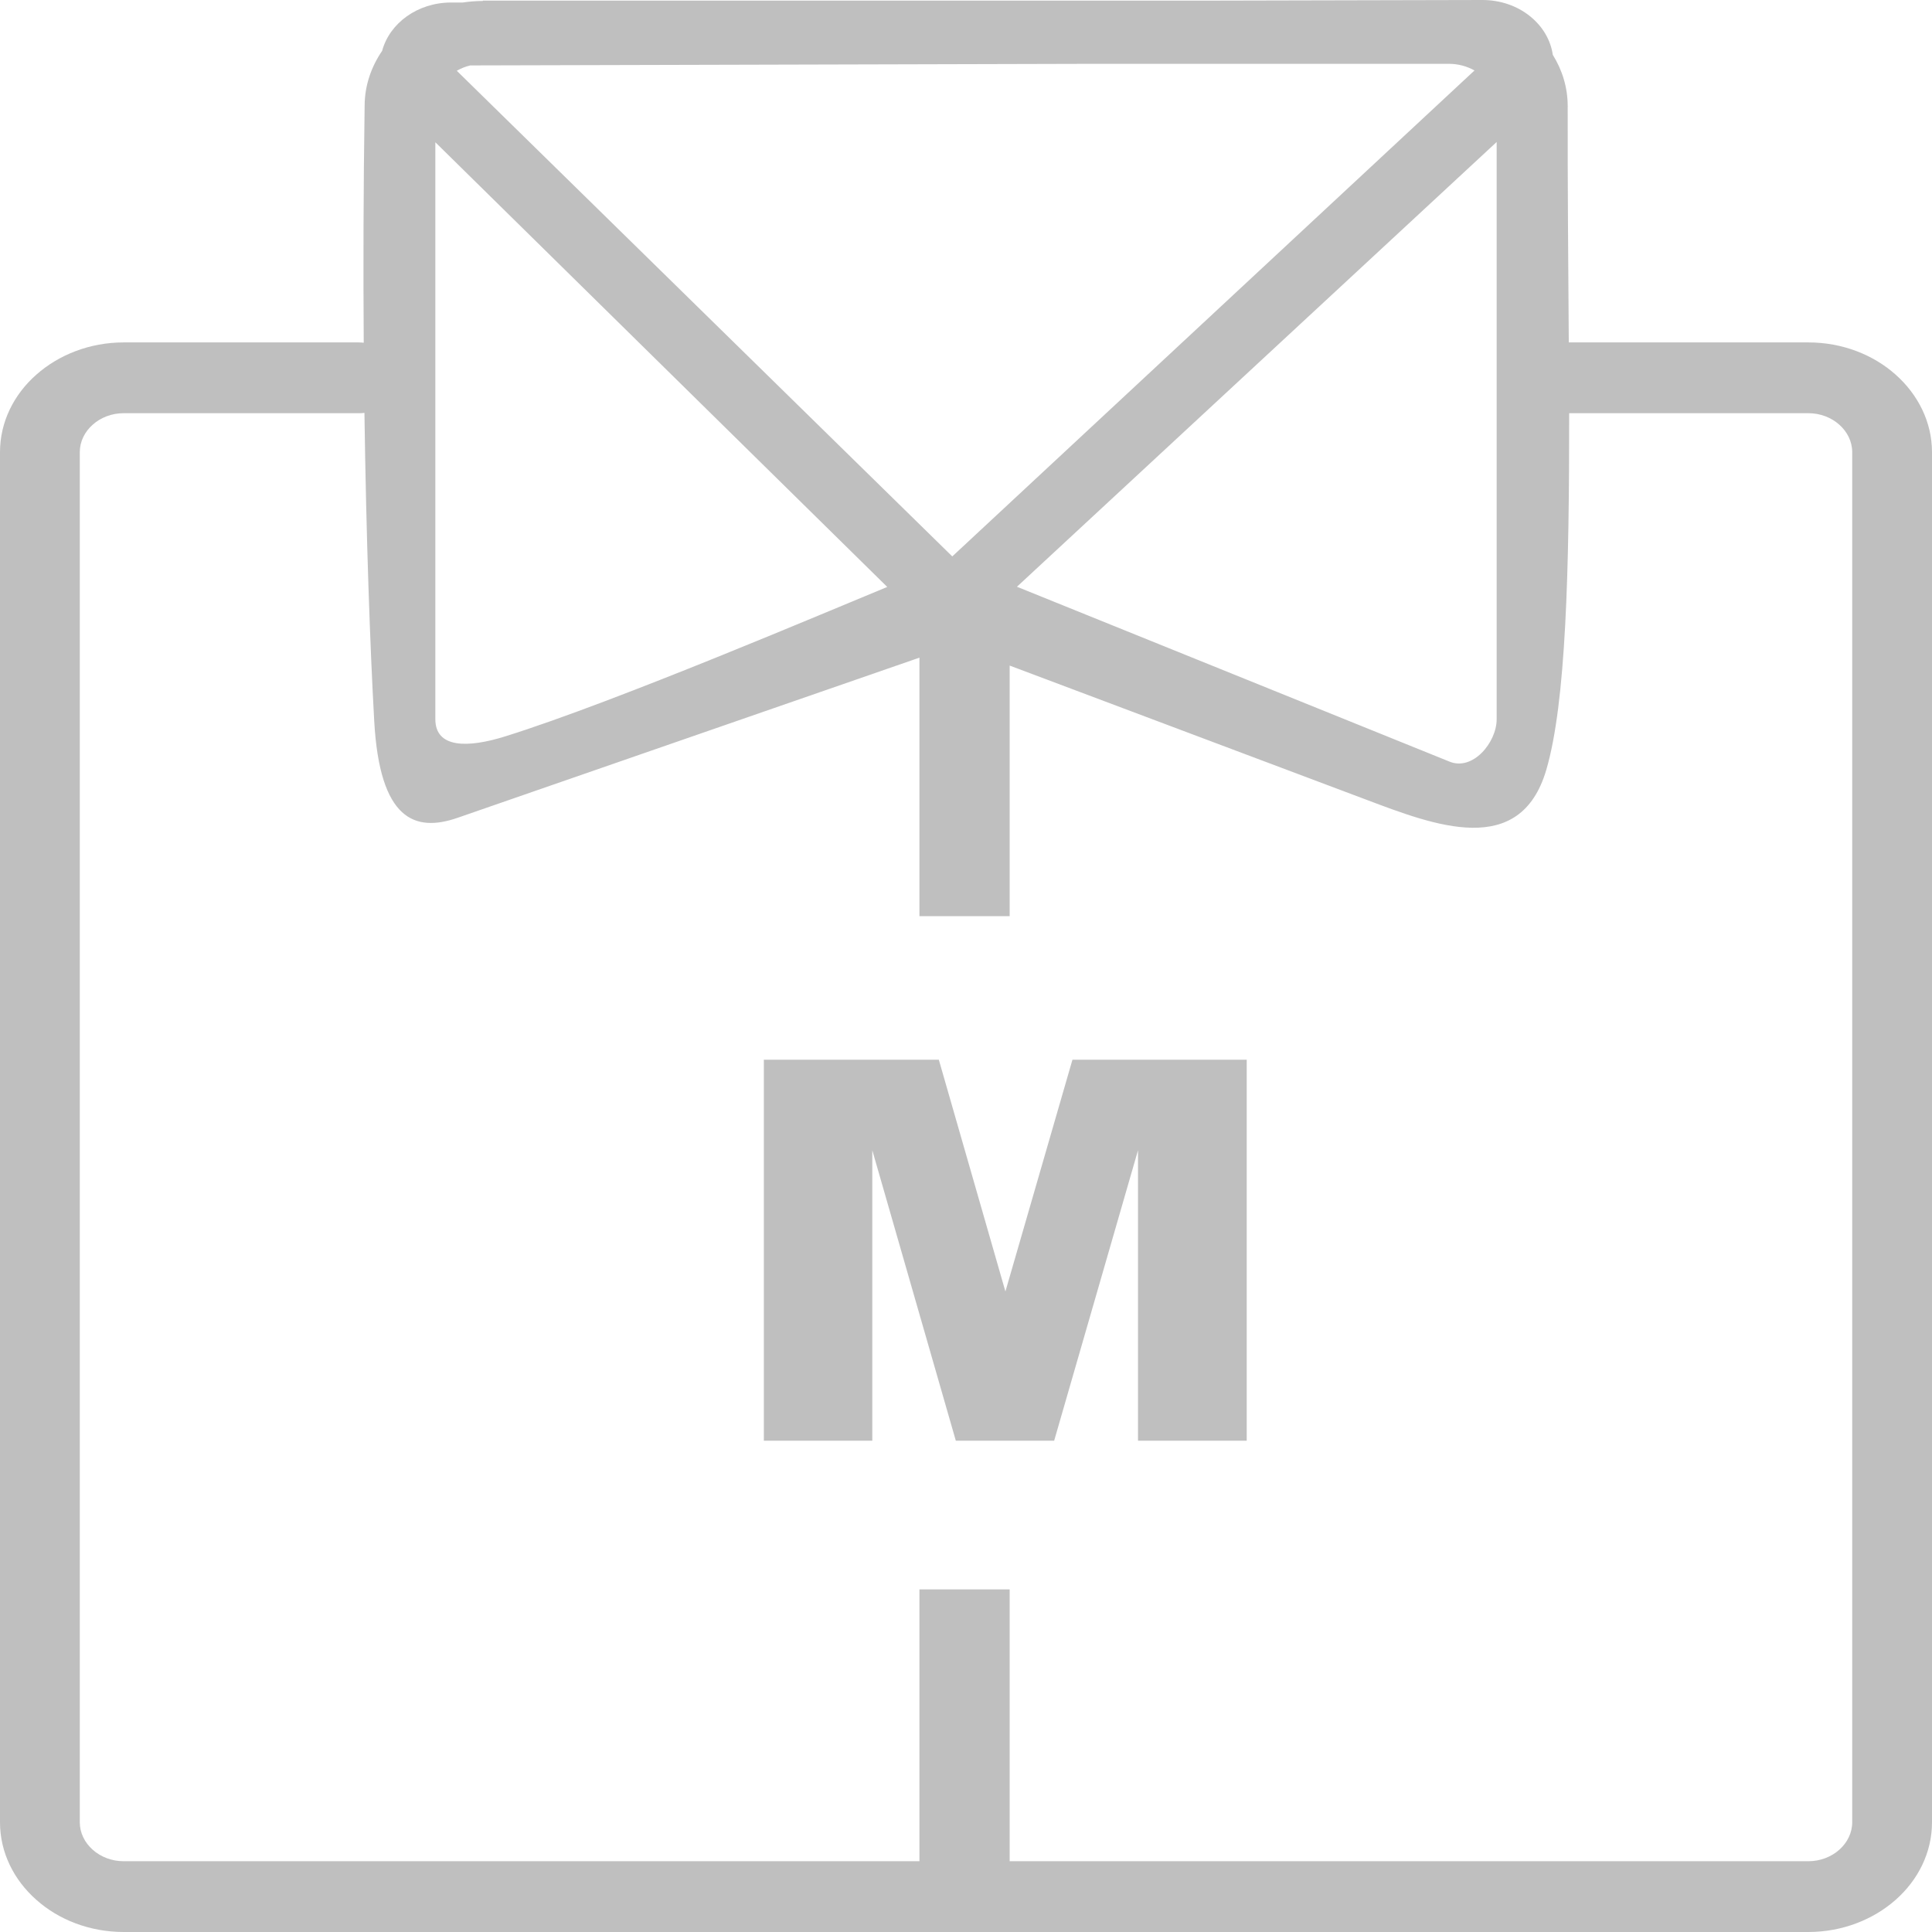 <svg width="30" height="30" viewBox="0 0 30 30" fill="none" xmlns="http://www.w3.org/2000/svg">
<g clip-path="url(#clip0_478_549)">
<path d="M7.093 1.099L14.787 8.64L22.896 1.094C22.78 1.03 22.645 0.991 22.499 0.991H16.958L7.303 1.016C7.228 1.033 7.157 1.062 7.093 1.099ZM11.861 16.455H14.578L15.612 20.054L16.653 16.455H19.359V22.371H17.671V17.861L16.369 22.371H14.842L13.545 17.861V22.371H11.861V16.455ZM15.678 10.335V14.226H14.277V10.212L7.102 12.7C6.444 12.927 5.896 12.734 5.811 11.196C5.747 10.054 5.687 8.381 5.659 6.411C5.629 6.416 5.599 6.416 5.568 6.416H1.921C1.734 6.416 1.563 6.484 1.44 6.594C1.316 6.704 1.239 6.855 1.239 7.021V28.296C1.239 28.462 1.316 28.613 1.44 28.723C1.563 28.833 1.734 28.901 1.921 28.901H14.277V24.68H15.678V28.901H28.079C28.266 28.901 28.437 28.833 28.56 28.723C28.684 28.613 28.761 28.462 28.761 28.296V7.021C28.761 6.855 28.684 6.704 28.56 6.594C28.437 6.484 28.266 6.416 28.079 6.416H24.366C24.368 8.87 24.316 10.913 24.011 11.953C23.606 13.335 22.276 12.817 21.219 12.419L15.678 10.335ZM24.36 5.317H28.079C28.607 5.317 29.089 5.508 29.436 5.818C29.782 6.125 30 6.553 30 7.021V28.296C30 28.765 29.785 29.192 29.436 29.5C29.089 29.807 28.607 30 28.079 30H1.921C1.393 30 0.911 29.81 0.564 29.5C0.215 29.192 0 28.765 0 28.296V7.021C0 6.553 0.215 6.125 0.564 5.818C0.911 5.51 1.393 5.317 1.921 5.317H5.571C5.599 5.317 5.623 5.32 5.648 5.322C5.64 4.165 5.643 2.925 5.662 1.646C5.662 1.331 5.764 1.038 5.934 0.789C6.05 0.359 6.485 0.039 7.005 0.039H7.184C7.286 0.024 7.391 0.015 7.498 0.015V0.01H7.501H18.605L23.02 0C23.284 0 23.551 0.083 23.763 0.256C23.964 0.42 24.079 0.63 24.112 0.852C24.258 1.086 24.343 1.357 24.343 1.646H24.349V1.648H24.343C24.341 2.9 24.352 4.143 24.36 5.317ZM13.777 9.114L6.76 2.209V11.167C6.76 11.619 7.261 11.619 7.856 11.431C9.571 10.894 12.909 9.47 13.777 9.114ZM23.24 2.205L15.791 9.111L22.502 11.824C22.868 11.98 23.24 11.528 23.24 11.169V2.205Z" fill="black" fill-opacity="0.25"/>
</g>
<defs>
<clipPath id="clip0_478_549">
<rect width="30" height="30" fill="white"/>
</clipPath>
</defs>
</svg>
